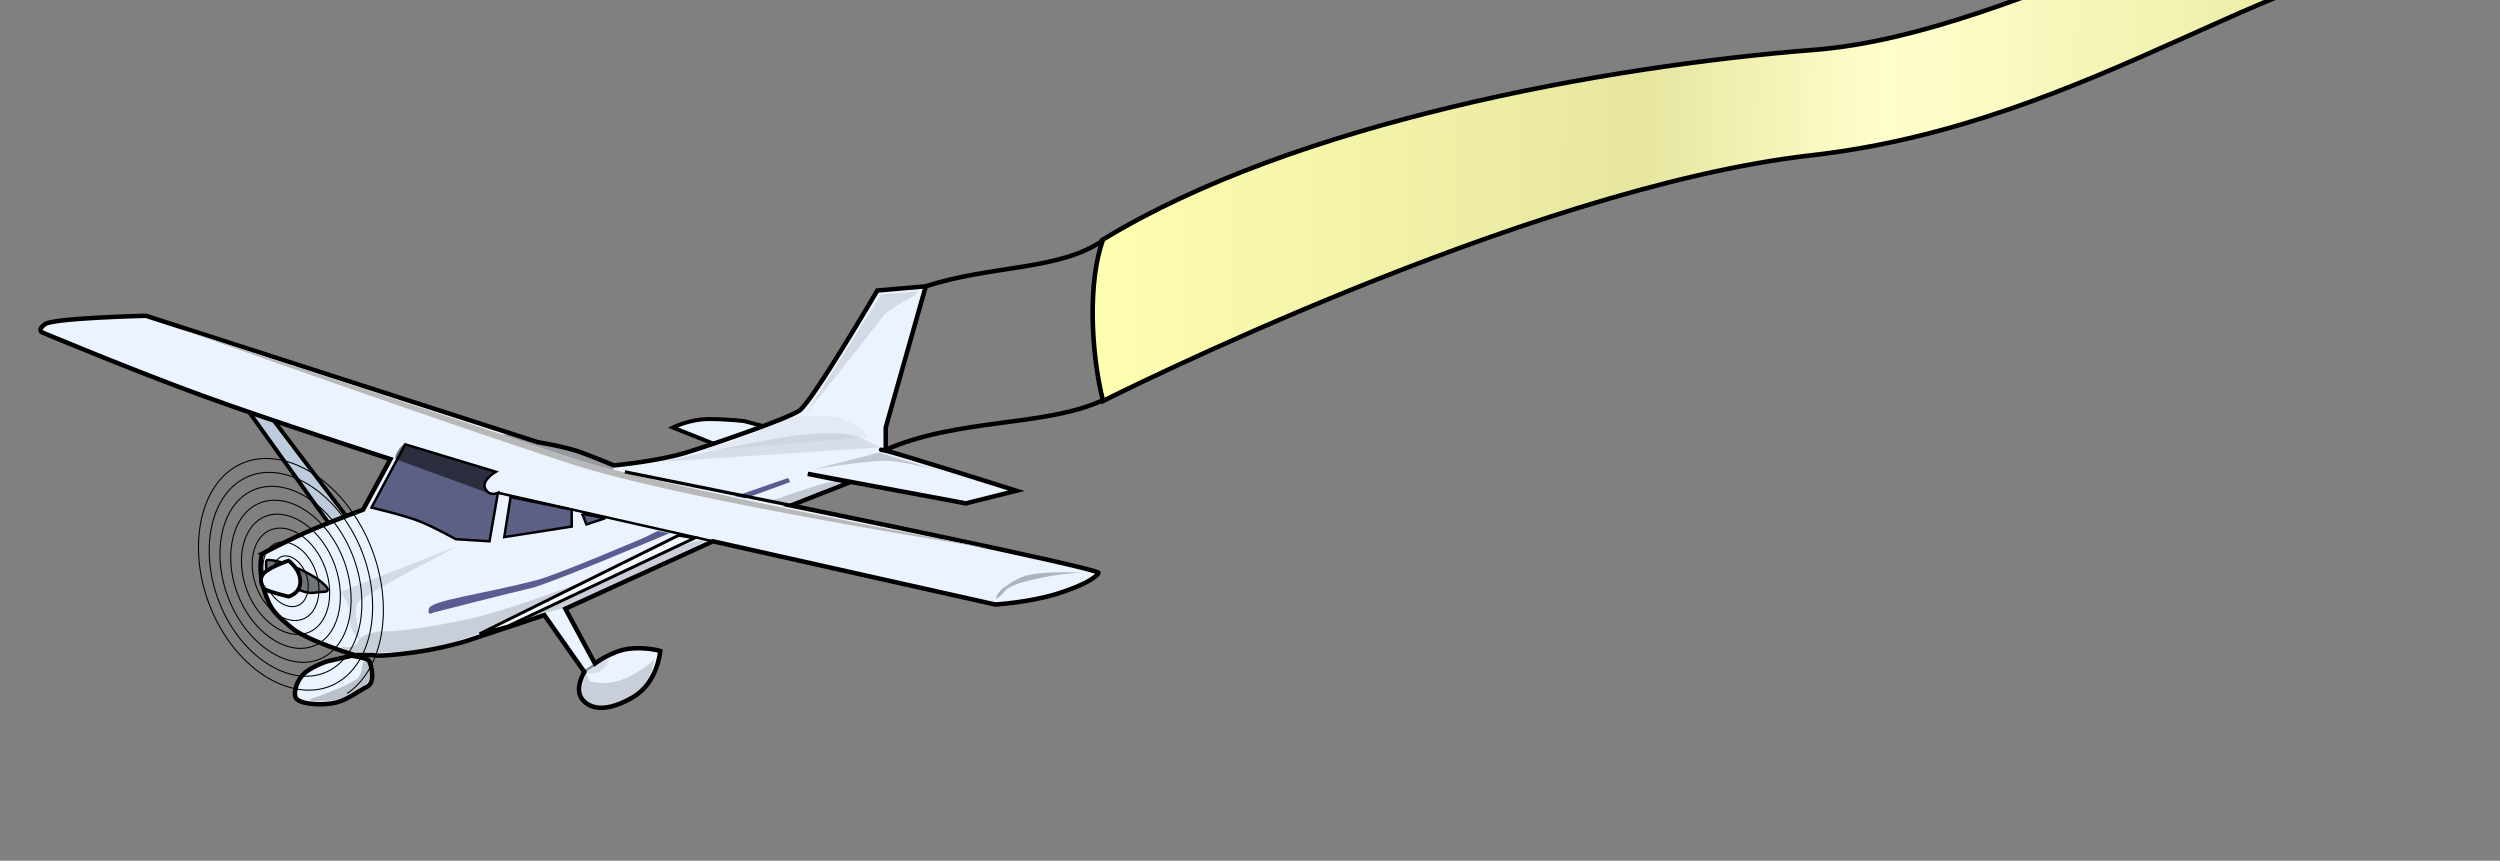 <?xml version="1.0"?><svg width="2355.649" height="811.035" xmlns="http://www.w3.org/2000/svg" xmlns:xlink="http://www.w3.org/1999/xlink">
 <rect width="100%" height="100%" fill="#808080" stroke="none"/>
 <title>AVION CON PANCARTA</title>
 <defs>
  <linearGradient id="linearGradient3790">
   <stop stop-color="#ffffb2" id="stop3792" offset="0"/>
   <stop stop-color="#e6e6a0" offset="0.4" id="stop3802"/>
   <stop stop-color="#ffffcc" offset="0.572" id="stop3800"/>
   <stop stop-color="#ebeba3" offset="0.89" id="stop3798"/>
   <stop stop-color="#ffffbf" id="stop3794" offset="1"/>
  </linearGradient>
  <linearGradient gradientUnits="userSpaceOnUse" y2="338.358" x2="2398.19" y1="337.135" x1="1043.917" id="linearGradient3796" xlink:href="#linearGradient3790"/>
  <linearGradient y2="0.553" x2="1.002" y1="0.546" x1="0.003" id="linearGradient3859" xlink:href="#linearGradient3790"/>
 </defs>
 <g>
  <title>Layer 1</title>
  <g transform="translate(-194 -126) translate(361 -92)" id="g3816">
   <g id="layer1">
    <g id="g2412">
     <path fill="#bcccdc" fill-rule="evenodd" stroke="#000000" stroke-width="3.767" stroke-miterlimit="4" id="path2154" d="m63.899,600.95l85.389,119.147l15.886,-7.943l-93.332,-123.118l-7.943,11.915z"/>
     <path fill="#ebf3ff" fill-rule="evenodd" stroke="#000000" stroke-width="3.767" stroke-miterlimit="4" id="path2142" d="m506.728,636.694l-39.716,-15.886c0,0 15.886,-7.943 33.758,-7.943c17.872,0 33.758,1.986 33.758,1.986l29.787,7.943l-57.588,13.9z"/>
     <path fill="#ebf3ff" fill-rule="evenodd" stroke="#000000" stroke-width="4.238" stroke-miterlimit="4" id="path1381" d="m79.785,739.954c0,0 25.815,-13.901 49.645,-23.829c23.829,-9.929 45.673,-17.872 45.673,-17.872l25.815,-47.659c0,0 -111.204,-35.744 -176.735,-59.573c-65.531,-23.829 -150.919,-59.573 -150.919,-59.573c0,0 -5.957,-1.986 1.986,-7.943c7.943,-5.957 95.318,-7.943 95.318,-7.943l369.355,119.147c0,0 25.815,3.972 41.701,9.929c15.886,5.957 29.787,11.915 29.787,11.915c0,0 41.701,-3.972 67.517,-11.915c25.815,-7.943 95.318,-31.773 107.232,-39.716c11.915,-7.943 73.474,-113.19 73.474,-113.19l45.673,-3.972l-37.73,133.047l0,21.844c0,0 -9.929,-1.986 0,0c9.929,1.986 123.118,37.73 123.118,37.73l-47.659,11.915l-148.934,-27.801l39.716,7.943l-55.602,21.844c0,0 291.91,59.573 289.924,63.545c-1.986,3.972 -13.901,11.915 -39.716,19.858c-25.815,7.943 -57.588,9.929 -57.588,9.929l-266.095,-59.573l-139.005,63.545l27.801,51.63c0,0 15.886,-11.915 31.773,-13.901c15.886,-1.986 29.787,1.986 29.787,1.986c0,0 -1.986,29.787 -25.815,43.687c-23.829,13.901 -39.716,11.915 -47.659,1.986c-7.943,-9.929 1.986,-25.815 1.986,-25.815l-37.73,-53.616l-71.488,23.829c0,0 -23.829,7.943 -55.602,11.915c-31.773,3.972 -33.758,1.986 -33.758,1.986l-25.957,-0.085c0,0 19.858,1.986 21.844,5.957c1.986,3.972 5.957,19.858 -1.986,23.829c-7.943,3.972 -19.858,13.9 -33.758,15.886c-13.9,1.986 -31.773,0 -33.758,-5.957c-1.986,-5.957 1.986,-17.872 9.929,-23.829c7.943,-5.957 19.858,-9.929 19.858,-9.929l25.957,-5.872c0,0 -45.673,-13.901 -59.573,-25.815c-13.9,-11.915 -19.858,-15.886 -25.815,-35.744c-5.957,-19.858 -1.986,-33.758 -1.986,-33.758l-0,0z"/>
     <path fill="#000000" fill-opacity="0.362" fill-rule="evenodd" id="path2176" d="m305.773,628.156c1.222,-3.667 53.785,8.557 68.454,13.446c14.669,4.889 36.672,17.113 36.672,17.113l0,3.667l-105.126,-34.227z"/>
     <path fill="#000035" fill-opacity="0.605" fill-rule="evenodd" stroke="#000000" stroke-width="2.354px" id="path2144" d="m183.046,696.267c0,0 33.758,7.943 47.659,13.901c13.9,5.957 31.772,15.886 31.772,15.886l31.773,1.986l7.943,-45.673c0,0 -7.943,3.971 -11.915,-3.972c-3.972,-7.943 9.929,-15.886 9.929,-15.886l-85.389,-25.815l-31.772,59.573z"/>
     <path fill="none" stroke="#000000" stroke-width="2.354px" id="path2146" d="m302.192,682.367l202.55,45.673"/>
     <path fill="#5d6085" fill-rule="evenodd" stroke="#000000" stroke-width="2.354px" id="path2148" d="m308.15,724.068l5.957,-37.73l57.588,11.915l0,15.886l-63.545,9.929z"/>
     <path fill="#5d6085" fill-rule="evenodd" stroke="#000000" stroke-width="2.354px" id="path2150" d="m381.624,702.225l3.972,9.929l17.872,-5.957l-21.844,-3.972z"/>
     <path fill="#000000" fill-opacity="0.524" fill-rule="evenodd" stroke="#000000" stroke-width="2.354px" id="path2152" d="m83.756,745.912c0,0 5.957,-1.986 25.815,5.957c19.858,7.943 27.801,15.886 27.801,15.886c0,0 9.929,7.943 0,7.943c-9.929,0 -9.929,3.971 -27.801,-3.972c-17.872,-7.943 -25.815,-9.929 -25.815,-17.872c0,-7.943 0,-7.943 0,-7.943z"/>
     <path fill="#000000" fill-opacity="0.151" fill-rule="evenodd" id="path2170" d="m155.419,827.406c0,0 12.643,2.296 15.088,-5.038c2.445,-7.334 21.584,-9.631 21.584,-9.631c0,0 19.558,2.445 85.567,-12.224c66.009,-14.669 222.772,-83.864 218.45,-71.763l-131.845,62.403c-21.609,4.322 -82.58,24.3 -123.277,38.697c-35.511,2.297 -50.773,3.729 -67.886,3.877c-17.114,-2.445 -17.681,-6.322 -17.681,-6.322z"/>
     <path fill="#f4fbfe" fill-rule="evenodd" stroke="#000000" stroke-width="2.825" stroke-miterlimit="4" id="path2156" d="m284.993,815.182l187.384,-92.754l15.533,2.296l-176.024,83.123l-26.893,7.334z"/>
     <path fill="#000000" fill-opacity="0.038" fill-rule="evenodd" id="path2162" d="m475.686,644.408l176.024,-14.669c0,0 -14.669,-19.558 -41.561,-19.558c-26.893,0 -33.019,-2.087 -59.912,12.582c-26.893,14.669 -74.551,21.645 -74.551,21.645z"/>
     <path fill="#000000" fill-opacity="0.103" fill-rule="evenodd" id="path2166" d="m592.156,608.255l71.062,-112.623l35.091,-3.309c-4.322,7.779 -15.262,7.656 -31.93,22.151c-24.448,31.782 -74.223,93.781 -74.223,93.781z"/>
     <path fill="#000000" fill-opacity="0.103" fill-rule="evenodd" id="path2168" d="m265.434,732.059l-112.46,44.006c0,0 9.779,7.334 9.779,24.448c0,17.113 9.779,19.558 9.779,19.558c0,0 -7.334,-26.893 -2.445,-34.227c4.89,-7.334 95.347,-53.785 95.347,-53.785z"/>
     <path fill="#000000" fill-opacity="0.178" fill-rule="evenodd" id="path2172" d="m600.693,660.002l60.505,-15.558l65.692,19.88c0,0 -42.354,-12.965 -63.098,-12.101c-20.745,0.864 -63.098,7.779 -63.098,7.779z"/>
     <path fill="#b8b8b8" fill-rule="evenodd" id="path2174" d="m765.786,734.844c0,0 -320.678,-59.641 -400.199,-87.301c-79.521,-27.66 -364.608,-120.244 -364.608,-120.244c0,0 262.863,93.648 377.527,130.222c109.774,34.13 387.281,77.322 387.281,77.322z"/>
     <path fill="#000000" fill-opacity="0.259" fill-rule="evenodd" id="path2178" d="m771.505,782.177c0,0 0,-6.112 9.779,-12.224c9.779,-6.112 14.669,-11.002 36.672,-12.224c22.003,-1.222 34.227,0 34.227,0c0,0 -15.891,0 -39.117,4.89c-23.225,4.889 -30.56,8.557 -34.227,13.446c-3.667,4.89 -7.334,6.112 -7.334,6.112z"/>
     <path fill="#000000" fill-opacity="0.53" fill-rule="evenodd" id="path2180" d="m294.194,683.001l-87.261,-31.925c0,0 -3.192,0 0,-6.385c3.192,-6.385 7.449,-8.513 7.449,-8.513l85.132,26.604c0,0 -4.257,0 -7.449,5.321c-3.192,5.321 -4.257,6.385 -2.128,10.641c2.128,4.257 4.257,4.257 4.257,4.257z"/>
     <path fill="#000000" fill-opacity="0.2" fill-rule="evenodd" id="path2182" d="m124.182,877.071c15.892,-4.986 35.876,-13.393 45.224,-19.314c6.855,-6.544 2.851,-17.162 8.172,-16.098c5.321,1.064 5.185,14.334 2.64,18.02c-3.169,5.868 -25.692,18.584 -37.322,18.637c-12.253,0.053 -15.598,1.558 -18.714,-1.246z"/>
     <path fill="#000000" fill-opacity="0.151" fill-rule="evenodd" id="path2184" d="m385.712,852.201c0,0 1.064,8.513 5.321,8.513c4.257,0 11.706,3.193 27.668,-2.128c15.962,-5.321 30.86,-19.155 30.86,-19.155c0,0 -2.128,10.642 -4.257,15.962c-2.128,5.321 -14.898,18.091 -21.283,21.283c-6.385,3.193 -18.091,11.706 -29.796,6.385c-11.706,-5.321 -13.834,-4.257 -13.834,-11.706c0,-7.449 5.321,-19.155 5.321,-19.155z"/>
     <path fill="#000000" fill-opacity="0.092" fill-rule="evenodd" id="path2186" d="m385.712,852.201l8.513,-6.385c0,0 11.706,-8.513 11.706,-5.321c0,3.192 -4.257,8.513 -8.513,10.641c-4.257,2.128 -11.706,1.064 -11.706,1.064z"/>
     <path fill="#000000" fill-opacity="0.173" fill-rule="evenodd" id="path2188" d="m625.146,673.423l-53.208,21.283l-17.026,-3.192c0,0 51.079,-18.091 59.593,-19.155c8.513,-1.064 10.642,1.064 10.642,1.064z"/>
     <path fill="none" stroke="#000000" stroke-width="2.354px" id="path2190" d="m164.247,834.513l21.069,0"/>
     <path fill="none" stroke="#000000" stroke-width="2.354px" id="path2192" d="m383.968,855.583l0,0z"/>
     <path fill="none" stroke="#000000" stroke-width="2.354px" stroke-opacity="0.422" id="path2194" d="m380.958,852.573l18.059,-12.039"/>
     <path fill="none" stroke="#000000" stroke-width="1px" id="path2196" d="m104.603,762.437c0.926,1.822 -1.181,1.938 -2.02,1.281c-2.273,-1.781 -2.245,-5.599 -1.059,-7.338c2.121,-3.111 6.539,-1.428 9.14,2.216c3.818,5.347 3.411,12.667 0.099,15.957c-4.415,4.384 -11.928,1.196 -16.261,-5.712c-5.452,-8.693 -4.625,-19.841 0.862,-24.575c6.646,-5.734 17.348,-0.984 23.381,9.208c7.109,12.012 5.853,27.04 -1.823,33.194c-8.862,7.105 -22.778,0.779 -30.501,-12.705c-8.775,-15.321 -7.085,-34.248 2.784,-41.812c11.071,-8.486 28.213,-0.577 37.621,16.201c10.445,18.627 8.32,41.461 -3.744,50.431c-13.278,9.871 -33.65,0.377 -44.741,-19.697c-12.117,-21.931 -9.556,-48.678 4.705,-59.049c15.483,-11.26 39.088,-0.178 51.862,23.193c13.791,25.234 10.794,55.896 -5.666,67.668c-17.687,12.649 -44.528,-0.021 -58.982,-26.69c-15.466,-28.536 -12.032,-63.115 6.627,-76.287c19.89,-14.04 49.968,0.219 66.102,30.186c17.141,31.837 13.27,70.335 -7.588,84.905c-22.093,15.432 -55.408,-0.417 -73.222,-33.683c-18.817,-35.138 -14.509,-77.556 8.548,-93.524c24.295,-16.825 60.849,0.615 80.342,37.179c20.493,38.439 15.748,84.777 -9.509,102.142c-26.497,18.218 -66.29,-0.812 -87.463,-40.675c-22.169,-41.74 -16.988,-91.998 10.47,-110.761c28.699,-19.611 71.732,1.01 94.583,44.172c23.845,45.04 18.227,99.22 -11.431,119.379c-30.901,21.005 -77.173,-1.207 -101.703,-47.668c-25.522,-48.341 -19.466,-106.442 12.392,-127.998c33.103,-22.398 82.615,1.404 108.823,51.164c27.199,51.641 20.706,113.664 -13.352,136.617c-35.305,23.792 -88.057,-1.601 -115.943,-54.661c-28.875,-54.941 -21.946,-120.887 14.313,-145.235c37.506,-25.186 93.499,1.798 123.063,58.157c30.552,58.241 23.185,128.109 -15.274,153.854"/>
     <path fill="#ebf3ff" fill-rule="evenodd" stroke="#000000" stroke-width="3.673" stroke-miterlimit="4" id="path2198" d="m104.88,746.243c0,0 11.082,8.136 11.082,19.661c0,11.526 -11.082,14.238 -11.082,14.238c0,0 -16.888,-4.068 -22.165,-6.78c-3.694,-4.068 -6.333,-10.848 0,-16.272c6.333,-5.424 22.165,-10.848 22.165,-10.848z"/>
     <path fill="#00004c" fill-opacity="0.616" fill-rule="evenodd" id="path2204" d="m452.544,718.365l11.538,1.923c0,0 -113.458,48.075 -130.765,51.922c-17.307,3.846 -92.305,23.076 -92.305,23.076c0,0 -5.769,3.846 -3.846,-3.846c1.923,-7.692 49.999,-13.461 101.92,-26.922c21.153,-5.769 101.92,-40.383 101.92,-40.383l11.538,-5.769z"/>
     <path fill="#00004c" fill-opacity="0.616" fill-rule="evenodd" id="path2206" d="m525.619,685.673l9.615,1.923l42.306,-15.384l-1.923,-3.846l-49.998,17.307z"/>
     <path fill="none" stroke="#000000" stroke-width="3.061" stroke-miterlimit="4" id="path2208" d="m602.54,699.134l-180.764,-36.537"/>
     <path fill="#000000" fill-opacity="0.086" fill-rule="evenodd" id="path2278" d="m458.313,652.982l203.84,-13.461l-19.23,-9.615c0,0 -19.23,-9.615 -82.69,1.923c-63.46,11.538 -101.92,21.153 -101.92,21.153l0,0z"/>
    </g>
   </g>
   <path fill="none" stroke="#000000" stroke-width="4.238" stroke-miterlimit="4" d="m705.306,487.76c61.79,-20.133 126.373,-14.841 167.04,-43.282" id="path3015"/>
   <path fill="none" stroke="#000000" stroke-width="4.238" stroke-miterlimit="4" id="path3017" d="m666.264,642.389c69.366,-30.94 152.849,-21.967 206.688,-47.697"/>
   <path fill="url(#linearGradient3859)" stroke="#000000" stroke-width="4.335" stroke-linecap="round" stroke-miterlimit="4" d="m872.346,443.71c180.486,-110.323 474.03,-163.459 670.184,-178.743c196.154,-15.284 446.767,-182.378 616.73,-186.848c-5.914,25.933 -7.298,54.617 0,92.092c-168.946,-1.274 -350.646,163.603 -619.844,194.17c-269.198,30.567 -667.069,231.421 -667.069,231.421c-11.574,-46.276 -14.441,-112.547 0,-152.092l0,-0z" id="rect3787"/>
   <path fill="none" stroke="#000000" stroke-width="4.238" stroke-miterlimit="4" d="m2155.421,78.355c30.181,11.365 42.71,7.957 64.567,0" id="path3806"/>
   <path fill="none" stroke="#000000" stroke-width="4.238" stroke-miterlimit="4" id="path3808" d="m2157.963,168.024c25.097,-1.089 47.286,17.92 64.567,0"/>
   <path fill="none" stroke="#000000" stroke-width="4.238" stroke-miterlimit="4" d="m2153.896,124.02c20.013,5.553 43.727,-3.667 64.567,0" id="path3810"/>
   <path fill="none" stroke="#000000" stroke-width="4.238" stroke-miterlimit="4" id="path3812" d="m2155.421,100.772c22.047,-16.864 30,19.58 64.567,0"/>
   <path fill="none" stroke="#000000" stroke-width="4.238" stroke-miterlimit="4" d="m2156.438,144.776c21.03,13.785 42.202,-5.629 64.567,0" id="path3814"/>
  </g>
 </g>
</svg>